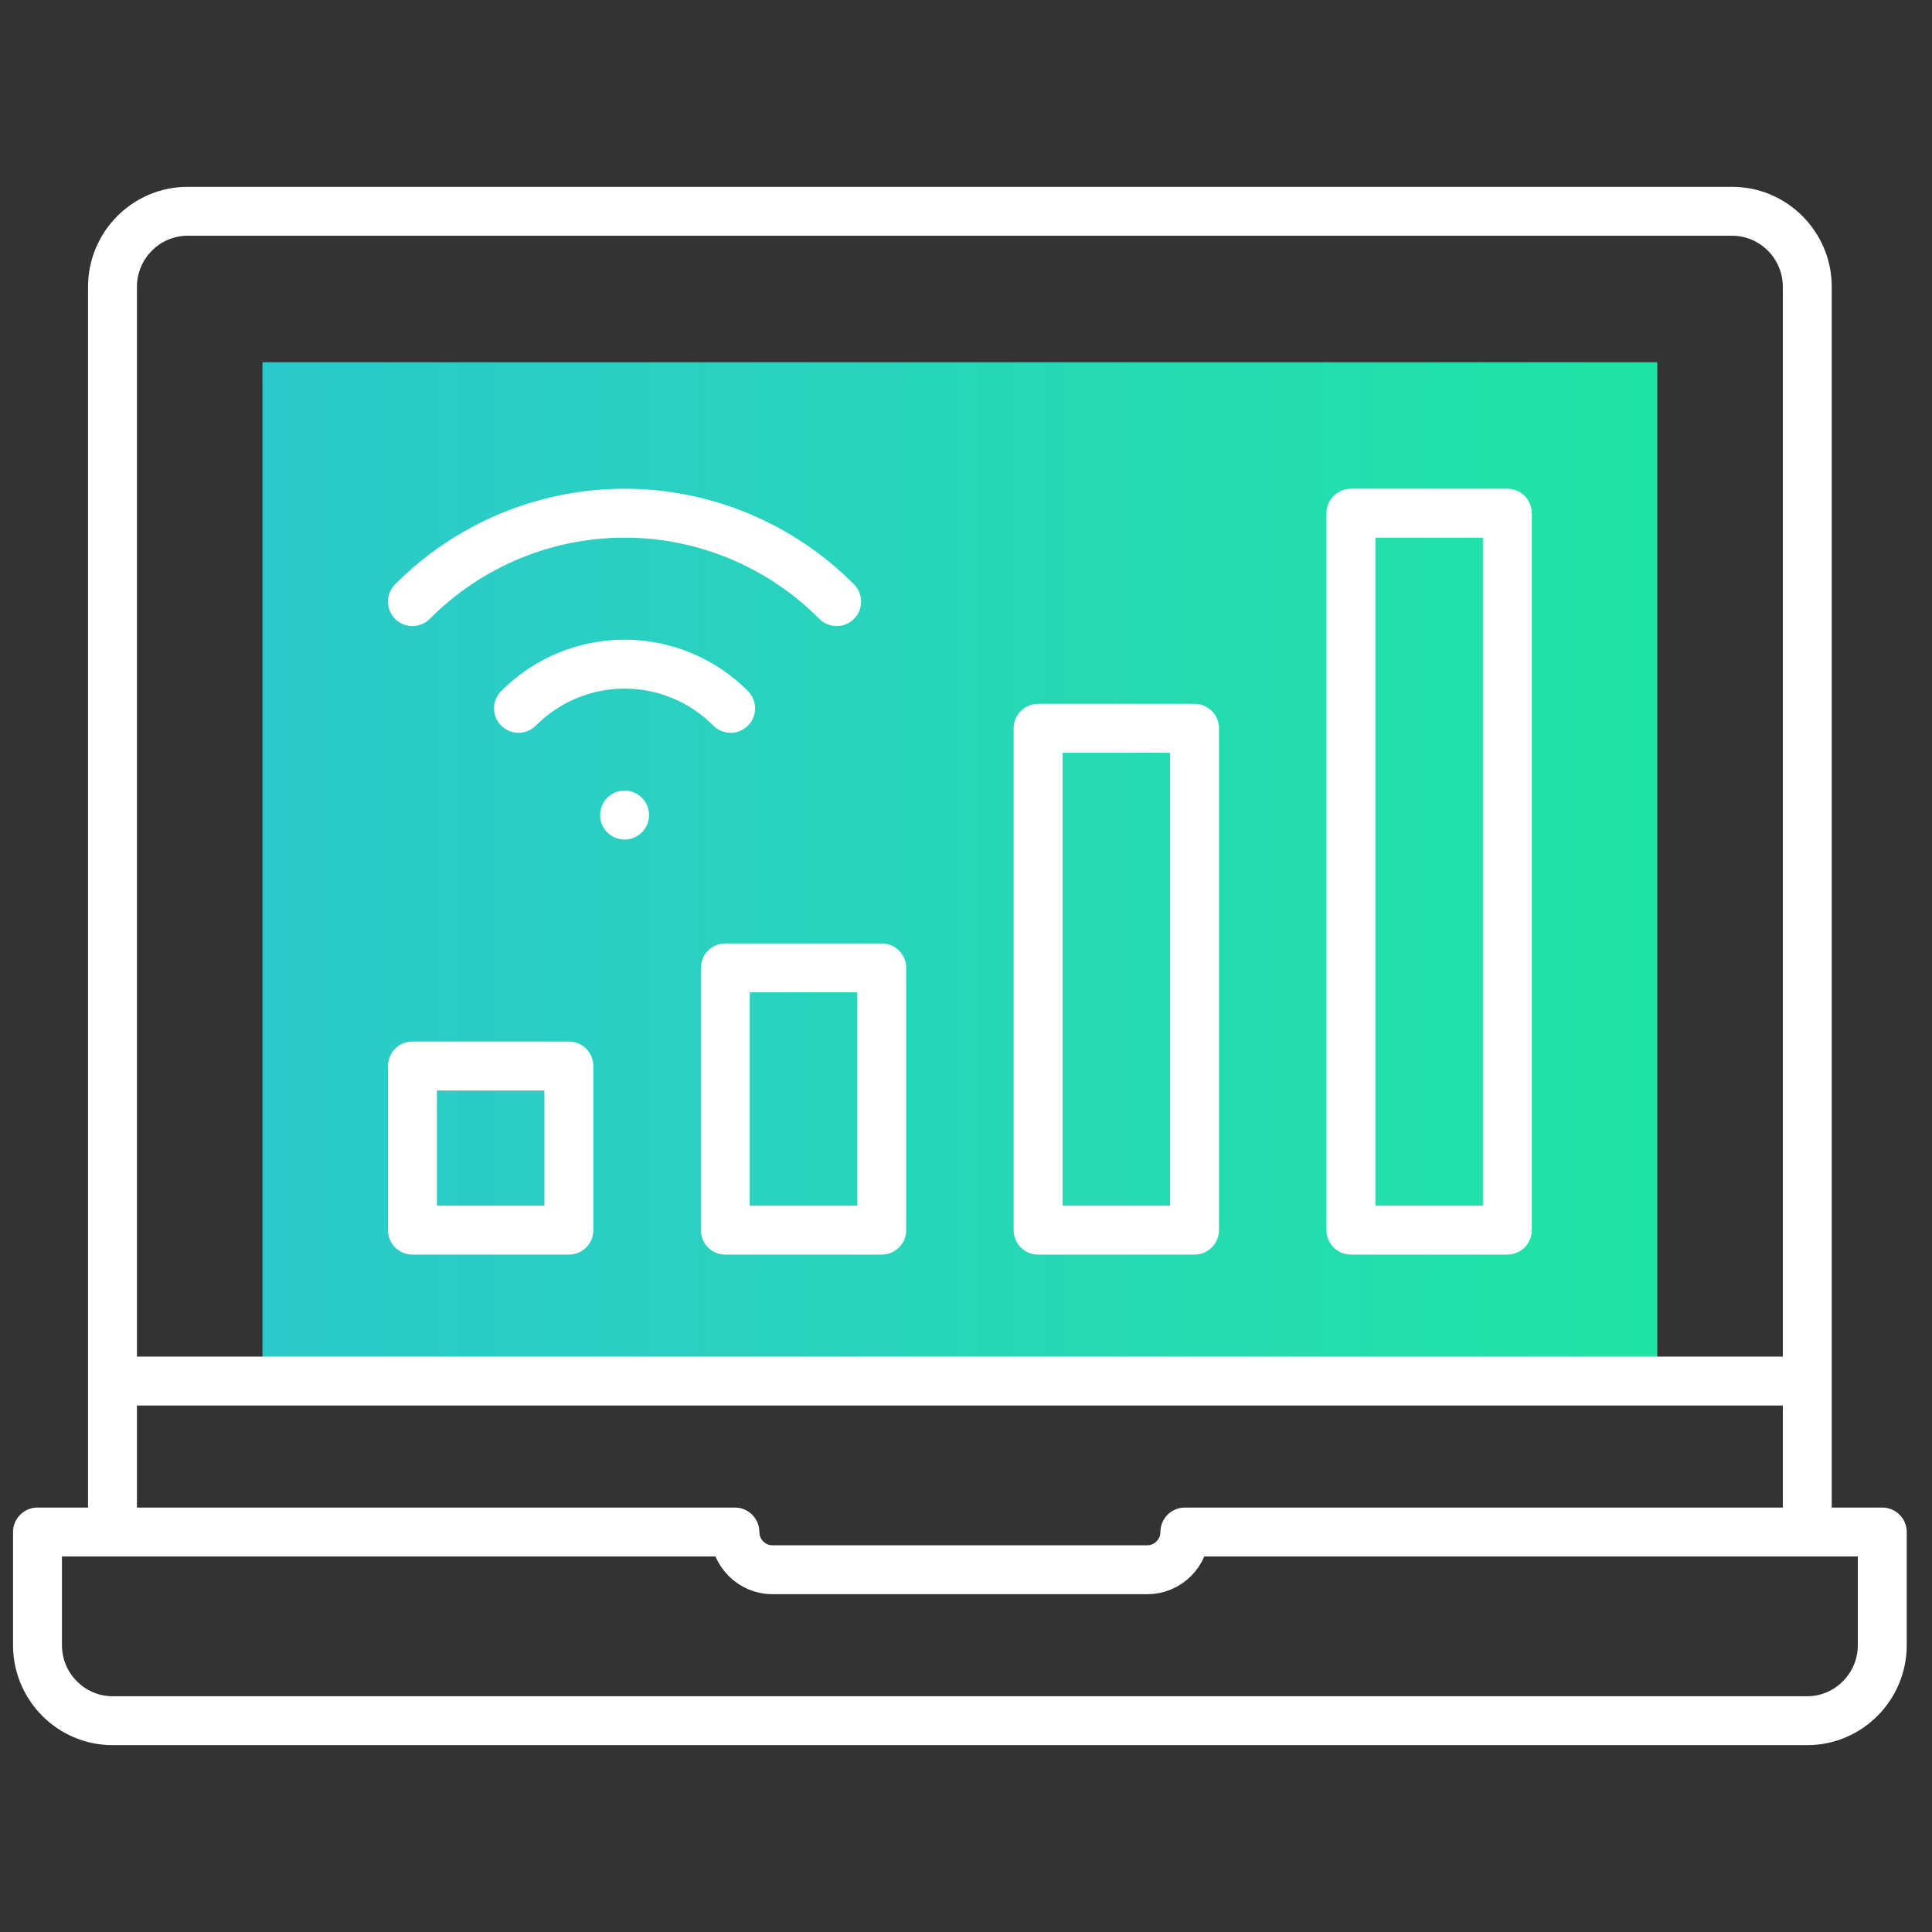 <?xml version="1.0" encoding="UTF-8"?> <svg xmlns="http://www.w3.org/2000/svg" width="158" height="158" viewBox="0 0 158 158" fill="none"><rect x="0" y="0" width="158" height="158" fill="#333333" stroke="none"/> <path fill-rule="evenodd" clip-rule="evenodd" d="M21.465 112.945H135.535V29.625H21.465V112.945Z" fill="url(#paint0_linear_4127_1184)"></path> <mask id="mask0_4127_1184" style="mask-type:luminance" maskUnits="userSpaceOnUse" x="0" y="0" width="157" height="158"> <path d="M0 1.52588e-05H157V158H0V1.52588e-05Z" fill="white"></path> </mask> <g mask="url(#mask0_4127_1184)"> <path d="M9.199 140.719H147.801C151.174 140.719 153.934 137.941 153.934 134.547V125.289H96.899C96.899 126.986 95.519 128.375 93.832 128.375H63.168C61.481 128.375 60.102 126.986 60.102 125.289H3.066V134.547C3.066 137.941 5.826 140.719 9.199 140.719Z" stroke="white" stroke-width="4" stroke-miterlimit="22.926" stroke-linecap="round" stroke-linejoin="round"></path> <path d="M147.801 123.746V23.453C147.801 20.059 145.041 17.281 141.668 17.281H15.332C11.959 17.281 9.199 20.059 9.199 23.453V123.746" stroke="white" stroke-width="4" stroke-miterlimit="22.926" stroke-linecap="round" stroke-linejoin="round"></path> <path d="M11.115 112.945H145.885" stroke="white" stroke-width="4" stroke-miterlimit="22.926" stroke-linecap="round" stroke-linejoin="round"></path> <path d="M33.73 49.2C38.331 44.57 44.571 41.969 51.077 41.969C57.583 41.969 63.823 44.57 68.423 49.2" stroke="white" stroke-width="4" stroke-miterlimit="22.926" stroke-linecap="round" stroke-linejoin="round"></path> <path d="M42.404 57.928C44.705 55.614 47.825 54.313 51.077 54.313C54.331 54.313 57.45 55.614 59.751 57.928" stroke="white" stroke-width="4" stroke-miterlimit="22.926" stroke-linecap="round" stroke-linejoin="round"></path> <path d="M51.079 66.656H51.076" stroke="white" stroke-width="4" stroke-miterlimit="22.926" stroke-linecap="round" stroke-linejoin="round"></path> <path d="M33.73 100.601H46.522V87.178H33.73V100.601Z" stroke="white" stroke-width="4" stroke-miterlimit="22.926" stroke-linecap="round" stroke-linejoin="round"></path> <path d="M59.315 100.601H72.106V79.154H59.315V100.601Z" stroke="white" stroke-width="4" stroke-miterlimit="22.926" stroke-linecap="round" stroke-linejoin="round"></path> <path d="M84.897 100.601H97.688V59.559H84.897V100.601Z" stroke="white" stroke-width="4" stroke-miterlimit="22.926" stroke-linecap="round" stroke-linejoin="round"></path> <path d="M110.479 100.601H123.27V41.969H110.479V100.601Z" stroke="white" stroke-width="4" stroke-miterlimit="22.926" stroke-linecap="round" stroke-linejoin="round"></path> </g> <defs> <linearGradient id="paint0_linear_4127_1184" x1="135.535" y1="71.285" x2="21.465" y2="71.285" gradientUnits="userSpaceOnUse"> <stop stop-color="#20E4A4"></stop> <stop offset="1" stop-color="#2CC9CC"></stop> </linearGradient> </defs> </svg> 